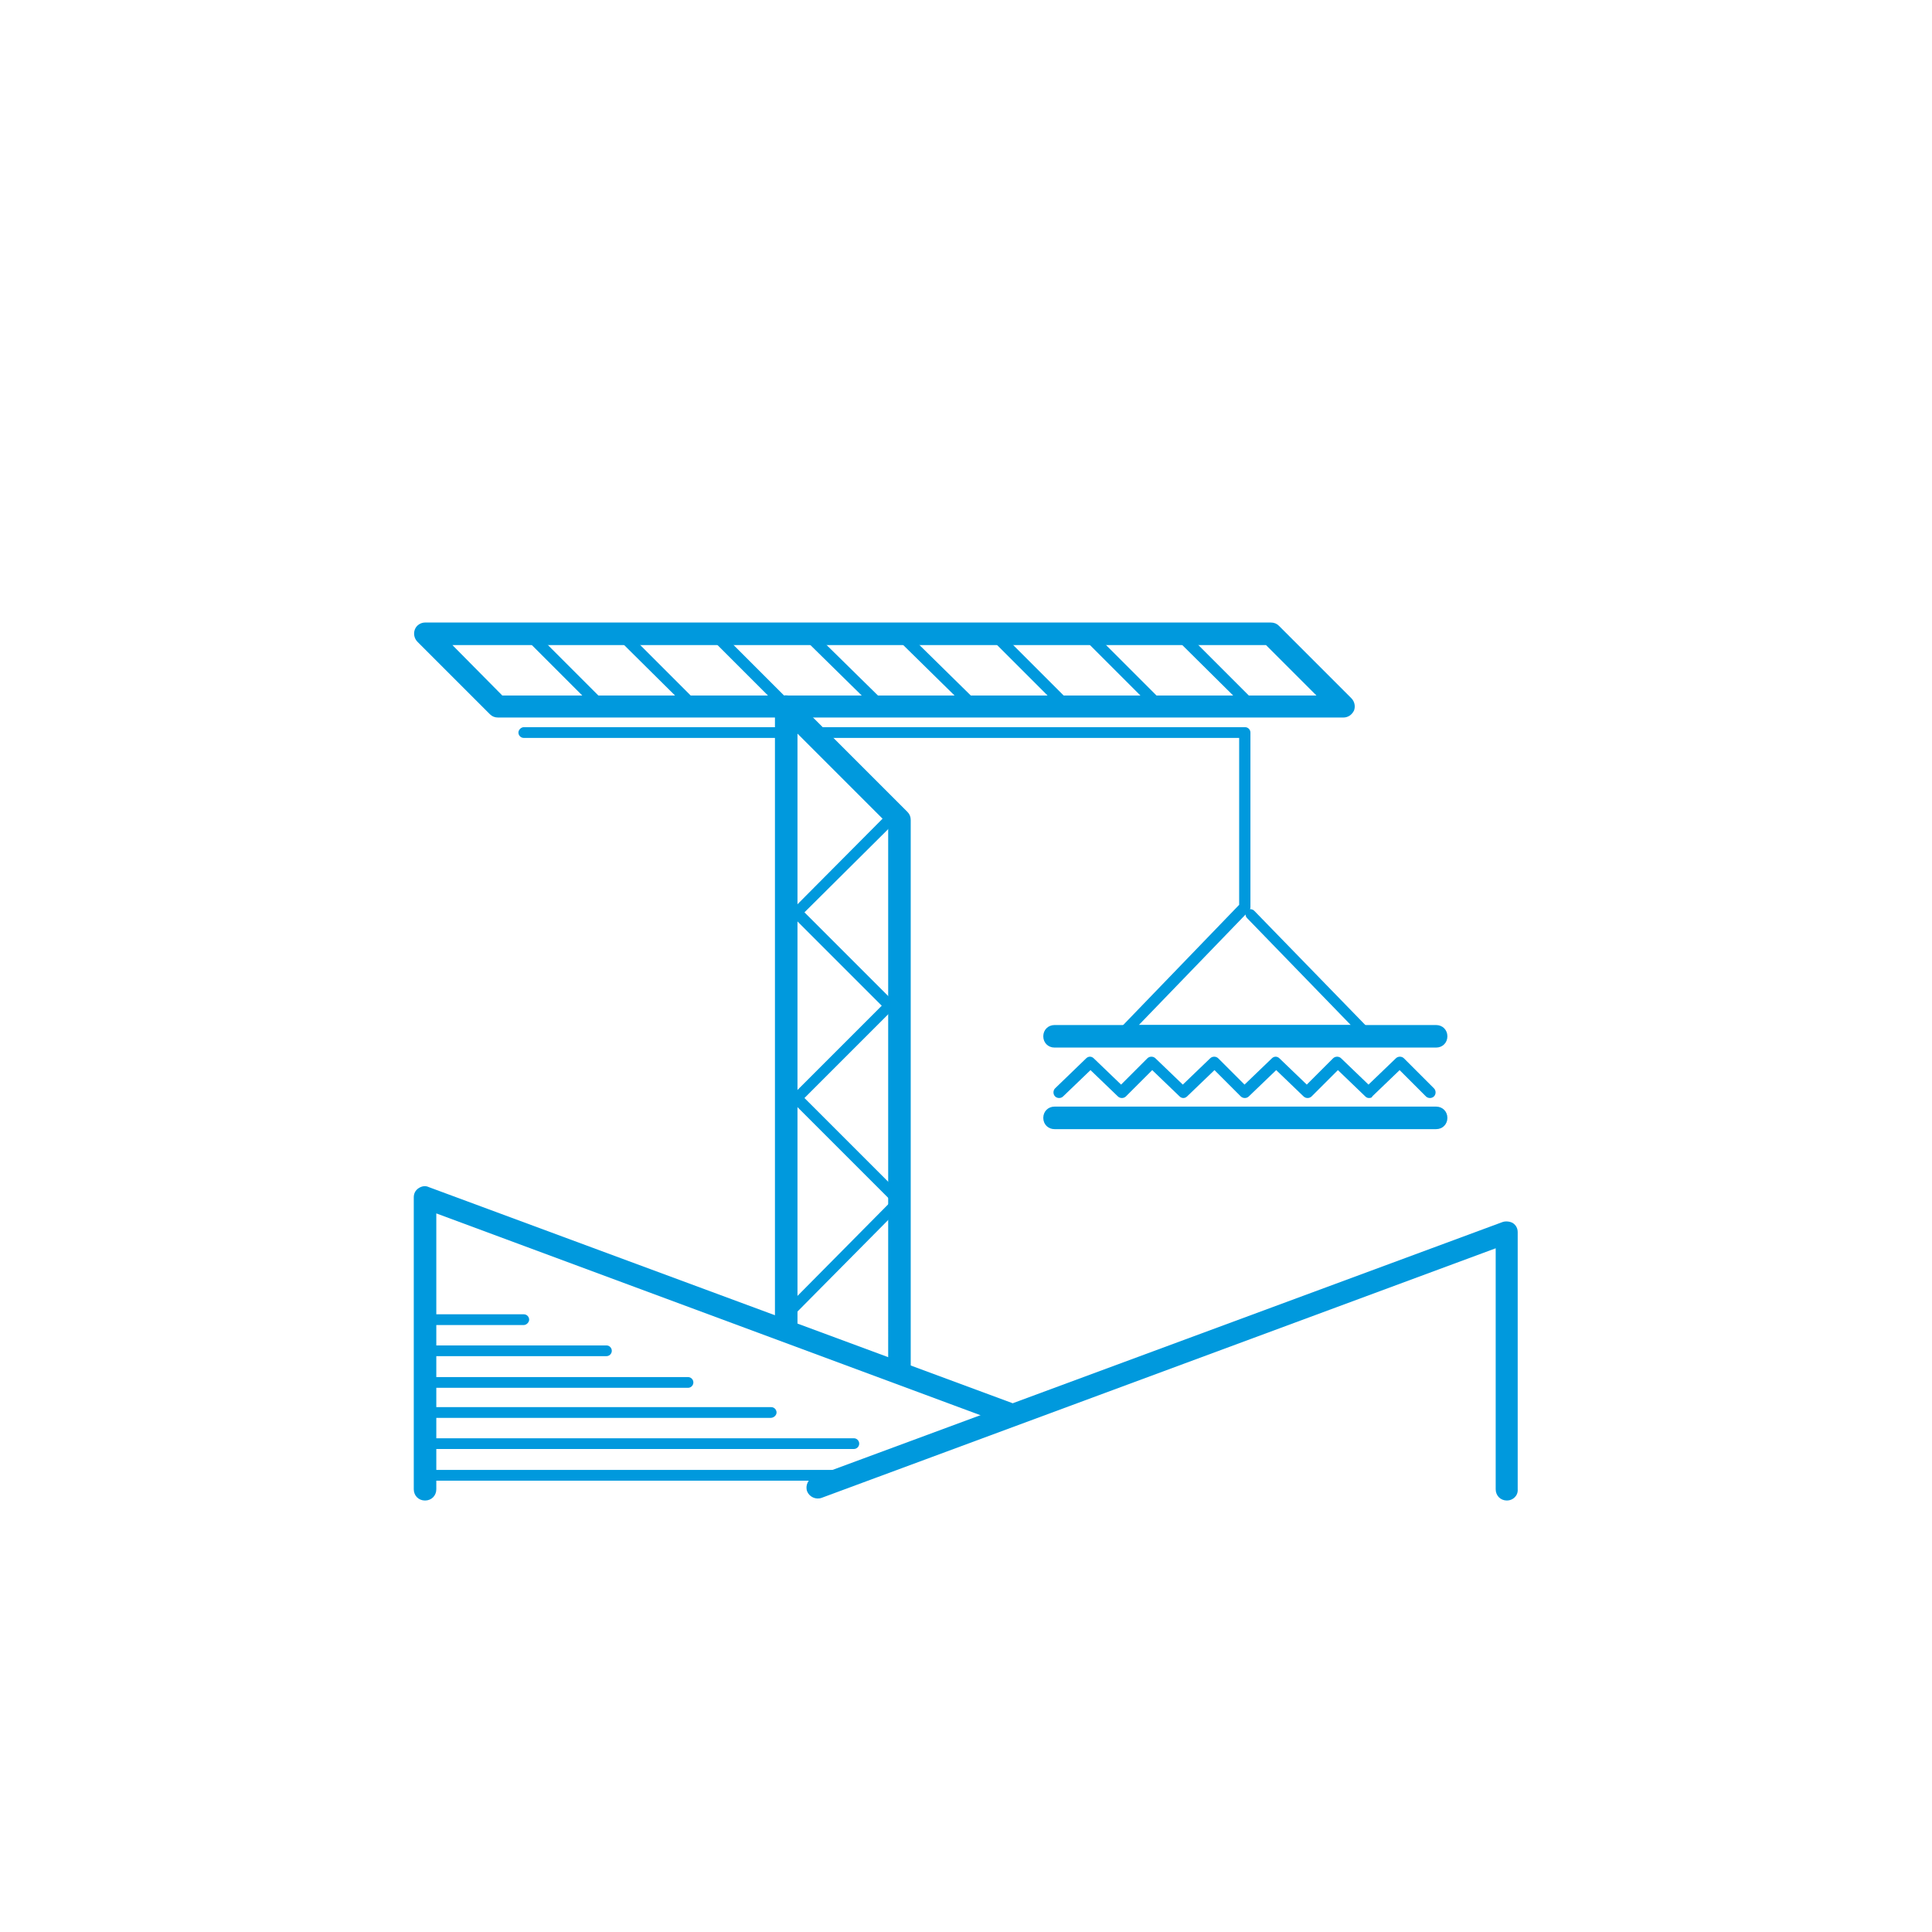 <?xml version="1.0" encoding="UTF-8"?> <!-- Generator: Adobe Illustrator 28.2.0, SVG Export Plug-In . SVG Version: 6.00 Build 0) --> <svg xmlns="http://www.w3.org/2000/svg" xmlns:xlink="http://www.w3.org/1999/xlink" id="Layer_1" x="0px" y="0px" viewBox="0 0 360 360" style="enable-background:new 0 0 360 360;" xml:space="preserve"> <style type="text/css"> .st0{fill:#0099DD;} </style> <g> <path class="st0" d="M110.9,131.6c-0.3,0-0.5-0.1-0.7-0.3l-11.5-11.5c-0.4-0.4-0.4-1.1,0-1.5c0.4-0.4,1.1-0.4,1.5,0l11.5,11.5 c0.4,0.4,0.4,1.1,0,1.5C111.4,131.5,111.2,131.6,110.9,131.6z"></path> <path class="st0" d="M128.2,131.6c-0.3,0-0.5-0.1-0.7-0.3L116,119.9c-0.4-0.4-0.4-1.1,0-1.5c0.4-0.4,1.1-0.4,1.5,0l11.5,11.5 c0.4,0.4,0.4,1.1,0,1.5C128.7,131.5,128.5,131.6,128.2,131.6z"></path> <path class="st0" d="M145.5,131.6c-0.3,0-0.5-0.1-0.7-0.3l-11.5-11.5c-0.4-0.4-0.4-1.1,0-1.5c0.4-0.4,1.1-0.4,1.5,0l11.5,11.5 c0.4,0.4,0.4,1.1,0,1.5C146,131.5,145.8,131.6,145.5,131.6z"></path> <path class="st0" d="M163,131.6c-0.3,0-0.5-0.1-0.7-0.3l-11.7-11.5c-0.4-0.4-0.4-1.1,0-1.5c0.4-0.4,1.1-0.4,1.5,0l11.7,11.5 c0.4,0.4,0.4,1.1,0,1.5C163.6,131.5,163.3,131.6,163,131.6z"></path> <path class="st0" d="M180.3,131.6c-0.3,0-0.5-0.1-0.7-0.3l-11.7-11.5c-0.4-0.4-0.4-1.1,0-1.5c0.4-0.4,1.1-0.4,1.5,0l11.7,11.5 c0.4,0.4,0.4,1.1,0,1.5C180.9,131.5,180.6,131.6,180.3,131.6z"></path> <path class="st0" d="M197.6,131.6c-0.3,0-0.5-0.1-0.7-0.3l-11.5-11.5c-0.4-0.4-0.4-1.1,0-1.5c0.4-0.4,1.1-0.4,1.5,0l11.5,11.5 c0.4,0.4,0.4,1.1,0,1.5C198.1,131.5,197.9,131.6,197.6,131.6z"></path> <path class="st0" d="M214.9,131.6c-0.3,0-0.5-0.1-0.7-0.3l-11.5-11.5c-0.4-0.4-0.4-1.1,0-1.5c0.4-0.4,1.1-0.4,1.5,0l11.5,11.5 c0.4,0.4,0.4,1.1,0,1.5C215.4,131.5,215.2,131.6,214.9,131.6z"></path> <path class="st0" d="M232.2,131.6c-0.3,0-0.5-0.1-0.7-0.3L220,119.9c-0.4-0.4-0.4-1.1,0-1.5c0.4-0.4,1.1-0.4,1.5,0l11.5,11.5 c0.4,0.4,0.4,1.1,0,1.5C232.7,131.5,232.5,131.6,232.2,131.6z"></path> <path class="st0" d="M255.1,204.6c-0.3,0-0.5-0.1-0.7-0.3l-5.1-4.9l-4.9,4.9c-0.4,0.4-1.1,0.4-1.5,0l-5.1-4.9l-5.1,4.9 c-0.4,0.4-1.1,0.4-1.5,0l-4.9-4.9l-5.1,4.9c-0.4,0.4-1,0.4-1.4,0l-5.1-4.9l-4.9,4.9c-0.4,0.4-1.1,0.4-1.5,0l-5.1-4.9l-5.1,4.9 c-0.4,0.4-1.1,0.4-1.5,0c-0.4-0.4-0.4-1.1,0-1.5l5.8-5.6c0.4-0.4,1-0.4,1.4,0l5.1,4.9l4.9-4.9c0.4-0.4,1.1-0.4,1.5,0l5.1,4.9 l5.1-4.9c0.4-0.4,1.1-0.4,1.5,0l4.9,4.9l5.1-4.9c0.4-0.4,1-0.4,1.4,0l5.1,4.9l4.9-4.9c0.4-0.4,1.1-0.4,1.5,0l5.1,4.9l5.1-4.9 c0.4-0.4,1.1-0.4,1.5,0l5.6,5.6c0.4,0.4,0.4,1.1,0,1.5c-0.4,0.4-1.1,0.4-1.5,0l-4.9-4.9l-5.1,4.9 C255.7,204.5,255.4,204.6,255.1,204.6z"></path> <path class="st0" d="M79.2,279.6c-1.2,0-2.1-0.9-2.1-2.1v-54.4c0-0.7,0.3-1.3,0.9-1.7c0.6-0.4,1.3-0.5,1.9-0.2l108.6,40.2 c1.1,0.4,1.6,1.6,1.2,2.7c-0.4,1.1-1.6,1.6-2.7,1.2L81.3,226.1v51.4C81.3,278.7,80.4,279.6,79.2,279.6z"></path> <path class="st0" d="M280.8,279.6c-1.2,0-2.1-0.9-2.1-2.1v-44.9l-125.6,46.5c-1.1,0.4-2.3-0.2-2.7-1.2c-0.4-1.1,0.2-2.3,1.2-2.7 l128.4-47.5c0.6-0.2,1.4-0.1,1.9,0.2c0.6,0.4,0.9,1,0.9,1.7v47.9C282.9,278.7,281.9,279.6,280.8,279.6z"></path> <path class="st0" d="M167.6,257.5c-1.2,0-2.1-0.9-2.1-2.1V153.6l-16.9-16.9v110.2c0,1.2-0.9,2.1-2.1,2.1s-2.1-0.9-2.1-2.1V131.6 c0-0.8,0.5-1.6,1.3-1.9c0.8-0.3,1.7-0.1,2.3,0.5l21.1,21.1c0.4,0.4,0.6,0.9,0.6,1.5v102.8C169.7,256.6,168.7,257.5,167.6,257.5z"></path> <path class="st0" d="M250.3,133.7H92.8c-0.6,0-1.1-0.2-1.5-0.6l-13.5-13.5c-0.6-0.6-0.8-1.5-0.5-2.3c0.3-0.8,1.1-1.3,1.9-1.3h157.6 c0.6,0,1.1,0.2,1.5,0.6l13.5,13.5c0.6,0.6,0.8,1.5,0.5,2.3C251.9,133.2,251.2,133.7,250.3,133.7z M93.6,129.6h151.7l-9.4-9.4H84.3 L93.6,129.6z"></path> <path class="st0" d="M146.5,246.1c-0.3,0-0.5-0.1-0.7-0.3c-0.4-0.4-0.4-1.1,0-1.5l20.3-20.5l-18.4-18.4c-0.2-0.2-0.3-0.5-0.3-0.7 c0-0.3,0.1-0.5,0.3-0.7l16.6-16.6l-16.6-16.6c-0.2-0.2-0.3-0.5-0.3-0.7s0.1-0.5,0.3-0.7L165,152c0.4-0.4,1.1-0.4,1.5,0 s0.4,1.1,0,1.5L149.9,170l16.6,16.6c0.2,0.2,0.3,0.5,0.3,0.7s-0.1,0.5-0.3,0.7l-16.6,16.6l18.4,18.4c0.4,0.4,0.4,1.1,0,1.5 l-21.1,21.3C147.1,246,146.8,246.1,146.5,246.1z"></path> <path class="st0" d="M159.1,275.9H80.3c-0.6,0-1-0.5-1-1c0-0.6,0.5-1,1-1h78.8c0.6,0,1,0.5,1,1 C160.1,275.4,159.6,275.9,159.1,275.9z"></path> <path class="st0" d="M159.1,270H80.3c-0.6,0-1-0.5-1-1c0-0.6,0.5-1,1-1h78.8c0.6,0,1,0.5,1,1C160.1,269.6,159.6,270,159.1,270z"></path> <path class="st0" d="M143.6,264.2H80.3c-0.6,0-1-0.5-1-1c0-0.6,0.5-1,1-1h63.4c0.6,0,1,0.5,1,1 C144.7,263.7,144.2,264.2,143.6,264.2z"></path> <path class="st0" d="M128.2,258.6H80.3c-0.6,0-1-0.5-1-1c0-0.6,0.5-1,1-1h47.9c0.6,0,1,0.5,1,1 C129.2,258.1,128.8,258.6,128.2,258.6z"></path> <path class="st0" d="M113,252.7H80.3c-0.6,0-1-0.5-1-1s0.5-1,1-1H113c0.6,0,1,0.5,1,1S113.6,252.7,113,252.7z"></path> <path class="st0" d="M97.6,246.9H80.3c-0.6,0-1-0.5-1-1s0.5-1,1-1h17.3c0.6,0,1,0.5,1,1S98.1,246.9,97.6,246.9z"></path> <path class="st0" d="M254.1,193.1h-44.4c-0.4,0-0.8-0.2-1-0.6c-0.2-0.4-0.1-0.8,0.2-1.1l22-22.8v-31.1h-78.6c-0.6,0-1-0.5-1-1 s0.5-1,1-1H232c0.6,0,1,0.5,1,1v32.5c0,0.1,0,0.3-0.1,0.4c0.3,0,0.6,0.1,0.8,0.3l21.1,21.7c0.3,0.3,0.4,0.7,0.2,1.1 C254.9,192.9,254.5,193.1,254.1,193.1z M212.2,191h39.5l-19.3-19.9c-0.2-0.2-0.3-0.4-0.3-0.7L212.2,191z"></path> <path class="st0" d="M145.5,137.5H97.6c-0.6,0-1-0.5-1-1s0.5-1,1-1h47.9c0.6,0,1,0.5,1,1S146.1,137.5,145.5,137.5z"></path> <path class="st0" d="M267.6,195.2h-71.1c-1.2,0-2.1-0.9-2.1-2.1s0.9-2.1,2.1-2.1h71.1c1.2,0,2.1,0.9,2.1,2.1 S268.8,195.2,267.6,195.2z"></path> <path class="st0" d="M267.6,210.4h-71.1c-1.2,0-2.1-0.9-2.1-2.1s0.9-2.1,2.1-2.1h71.1c1.2,0,2.1,0.9,2.1,2.1 S268.8,210.4,267.6,210.4z"></path> </g> </svg> 